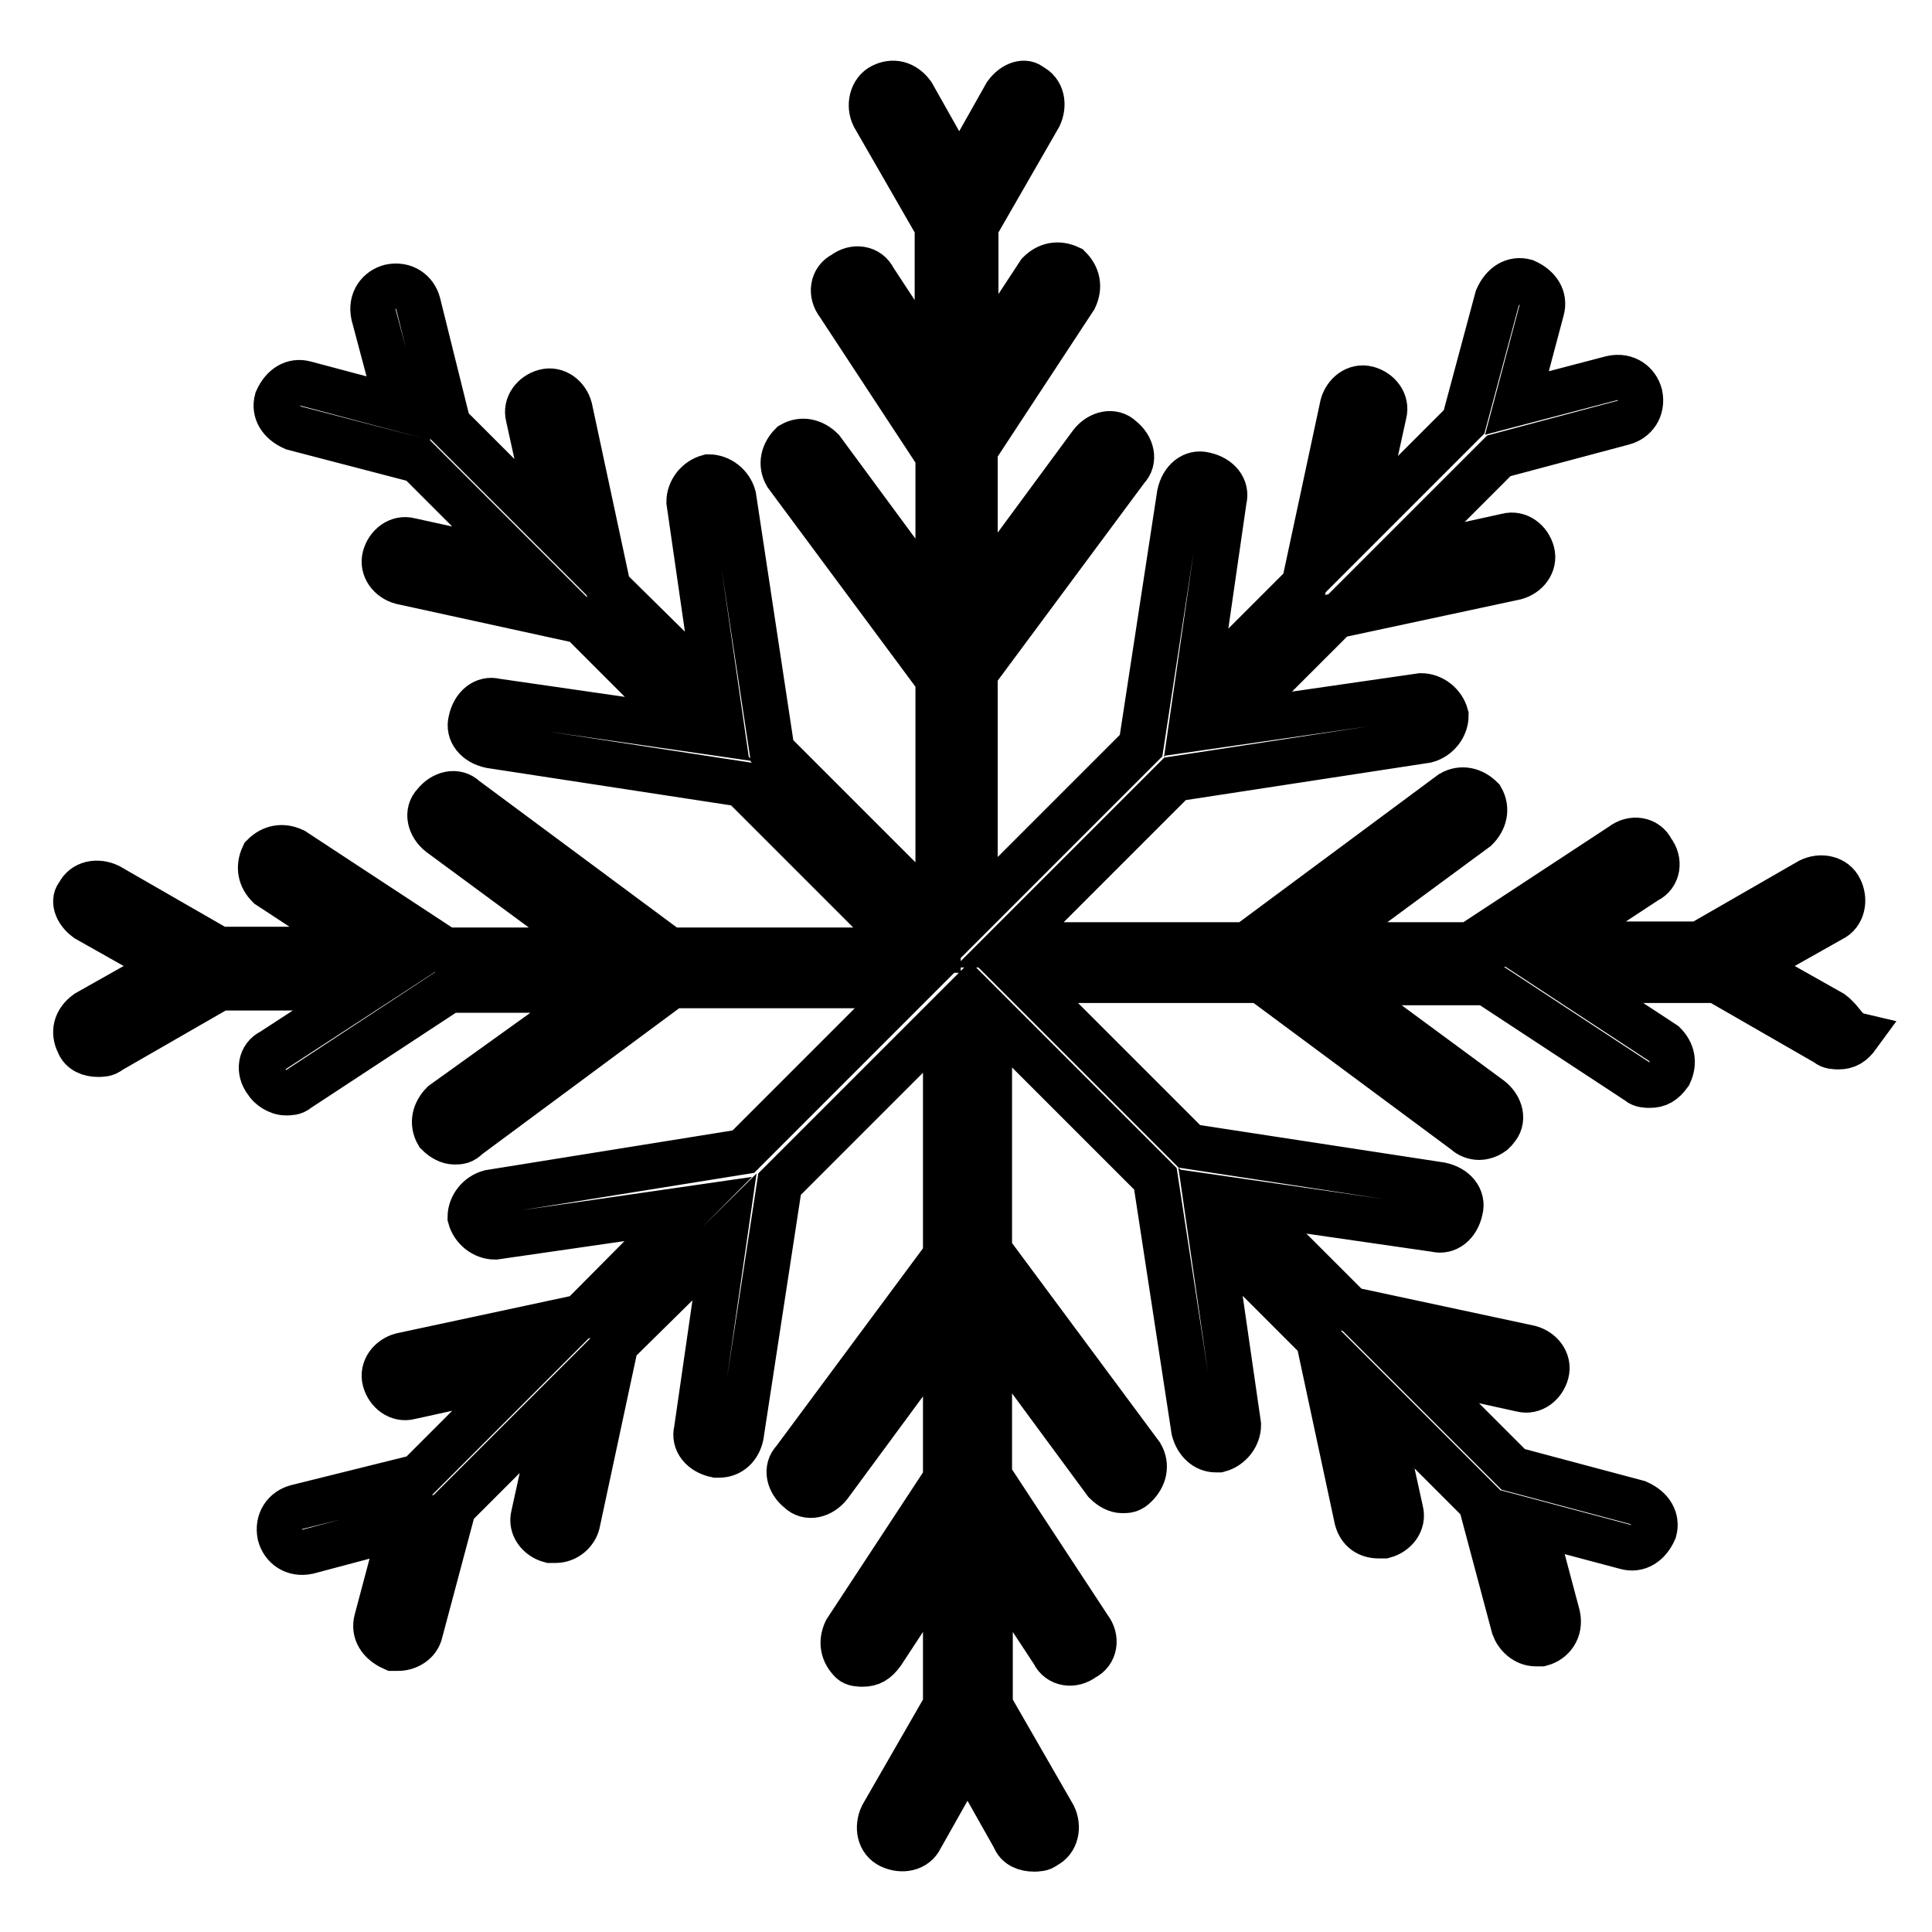 <?xml version="1.0" encoding="utf-8"?>
<!-- Svg Vector Icons : http://www.onlinewebfonts.com/icon -->
<!DOCTYPE svg PUBLIC "-//W3C//DTD SVG 1.1//EN" "http://www.w3.org/Graphics/SVG/1.1/DTD/svg11.dtd">
<svg version="1.1" xmlns="http://www.w3.org/2000/svg" xmlns:xlink="http://www.w3.org/1999/xlink" x="0px" y="0px" viewBox="0 0 256 256" enable-background="new 0 0 256 256" xml:space="preserve">
<g> <path stroke-width="6" fill-opacity="0" stroke="#000000"  d="M242.7,134.2l-11-6.2l11-6.2c1.5-0.7,1.8-2.6,1.1-4c-0.7-1.5-2.6-1.8-4-1.1l-14.6,8.4h-19.8l12.8-8.4 c1.5-0.7,1.8-2.6,0.7-4c-0.7-1.5-2.6-1.8-4-0.7l-20.1,13.2h-20.1l20.9-15.4c1.1-1.1,1.5-2.6,0.7-4c-1.1-1.1-2.6-1.5-4-0.7 l-27.1,20.1h-31.5l22-22l33.3-5.1c1.5-0.4,2.6-1.8,2.6-3.3c-0.4-1.5-1.8-2.6-3.3-2.6l-25.6,3.7l14.3-14.3l23.8-5.1 c1.5-0.4,2.6-1.8,2.2-3.3c-0.4-1.5-1.8-2.6-3.3-2.2l-15,3.3l13.9-13.9l16.5-4.4c1.5-0.4,2.6-1.8,2.2-3.7c-0.4-1.5-1.8-2.6-3.7-2.2 L201,53.4l3.3-12.4c0.4-1.5-0.4-2.9-2.2-3.7c-1.5-0.4-2.9,0.4-3.7,2.2L194,55.9l-13.9,13.9l3.3-15c0.4-1.5-0.7-2.9-2.2-3.3 c-1.5-0.4-2.9,0.7-3.3,2.2l-5.1,23.8l-14.3,14.3l3.7-25.6c0.4-1.5-0.7-2.9-2.6-3.3c-1.5-0.4-2.9,0.7-3.3,2.6l-5.1,33.3l-22,22V89.2 l20.1-27.1c1.1-1.1,0.7-2.9-0.7-4c-1.1-1.1-2.9-0.7-4,0.7l-15.4,20.9V59.6l13.2-20.1c0.7-1.5,0.4-2.9-0.7-4c-1.5-0.7-2.9-0.4-4,0.7 L129.3,49v-19l8.4-14.6c0.7-1.5,0.4-3.3-1.1-4c-0.7-0.7-2.2-0.4-3.3,1.1l-6.2,11l-6.2-11c-1.1-1.5-2.6-1.8-4-1.1s-1.8,2.6-1.1,4 l8.4,14.6v19.8l-8.4-12.8c-0.7-1.5-2.6-1.8-4-0.7c-1.5,0.7-1.8,2.6-0.7,4l13.2,20.1v20.1l-15.4-20.9c-1.1-1.1-2.6-1.5-4-0.7 c-1.1,1.1-1.5,2.6-0.7,4l20.1,27.1v31.5l-22-22l-5.1-33.7c-0.4-1.5-1.8-2.6-3.3-2.6c-1.5,0.4-2.6,1.8-2.6,3.3l3.7,25.6L80.6,77.9 l-5.1-23.8c-0.4-1.5-1.8-2.6-3.3-2.2c-1.5,0.4-2.6,1.8-2.2,3.3l3.3,15L59.4,56.3l-4-16.1c-0.4-1.5-1.8-2.6-3.7-2.2 c-1.5,0.4-2.6,1.8-2.2,3.7l3.3,12.4l-12.4-3.3c-1.5-0.4-2.9,0.4-3.7,2.2c-0.4,1.5,0.4,2.9,2.2,3.7L55.4,61l13.9,13.9l-15-3.3 c-1.5-0.4-2.9,0.7-3.3,2.2c-0.4,1.5,0.7,2.9,2.2,3.3L77,82.3l14.3,14.3l-25.6-3.7c-1.5-0.4-2.9,0.7-3.3,2.6 c-0.4,1.5,0.7,2.9,2.6,3.3l33.3,5.1l22,22H88.7l-27.1-20.1c-1.1-1.1-2.9-0.7-4,0.7c-1.1,1.1-0.7,2.9,0.7,4l20.9,15.4H59l-20.1-13.2 c-1.5-0.7-2.9-0.4-4,0.7c-0.7,1.5-0.4,2.9,0.7,4l12.8,8.4H29l-14.6-8.4c-1.5-0.7-3.3-0.4-4,1.1c-0.7,0.7-0.4,2.2,1.1,3.3l11,6.2 l-11,6.2c-1.5,1.1-1.8,2.6-1.1,4c0.4,1.1,1.5,1.5,2.6,1.5c0.4,0,1.1,0,1.5-0.4l14.6-8.4h19.8L36,139.3c-1.5,0.7-1.8,2.6-0.7,4 c0.4,0.7,1.5,1.5,2.6,1.5c0.4,0,1.1,0,1.5-0.4l20.1-13.2h20.1l-20.9,15c-1.1,1.1-1.5,2.6-0.7,4c0.7,0.7,1.5,1.1,2.2,1.1 c0.7,0,1.1,0,1.8-0.7L89,130.6h31.5l-22,22L64.9,158c-1.5,0.4-2.6,1.8-2.6,3.3c0.4,1.5,1.8,2.6,3.3,2.6l25.6-3.7L77,174.5 l-23.8,5.1c-1.5,0.4-2.6,1.8-2.2,3.3c0.4,1.5,1.8,2.6,3.3,2.2l15-3.3l-13.9,13.9l-16.1,4c-1.5,0.4-2.6,1.8-2.2,3.7 c0.4,1.5,1.8,2.6,3.7,2.2l12.4-3.3l-3.3,12.4c-0.4,1.5,0.4,2.9,2.2,3.7h0.7c1.1,0,2.6-0.7,2.9-2.2l4.4-16.5L74,185.8l-3.3,15 c-0.4,1.5,0.7,2.9,2.2,3.3h0.7c1.5,0,2.6-1.1,2.9-2.2l5.1-23.8L96,163.9l-3.7,25.6c-0.4,1.5,0.7,2.9,2.6,3.3h0.4 c1.5,0,2.6-1.1,2.9-2.6l5.1-33.3l22-22v31.5l-20.1,27.1c-1.1,1.1-0.7,2.9,0.7,4c1.1,1.1,2.9,0.7,4-0.7l15.4-20.9v20.1l-13.2,20.1 c-0.7,1.5-0.4,2.9,0.7,4c0.4,0.4,1.1,0.4,1.5,0.4c1.1,0,1.8-0.4,2.6-1.5l8.4-12.8v19.8l-8.4,14.6c-0.7,1.5-0.4,3.3,1.1,4 c1.5,0.7,3.3,0.4,4-1.1l6.2-11l6.2,11c0.4,1.1,1.5,1.5,2.6,1.5c0.4,0,1.1,0,1.5-0.4c1.5-0.7,1.8-2.6,1.1-4l-8.4-14.6v-19.8 l8.4,12.8c0.7,1.5,2.6,1.8,4,0.7c1.5-0.7,1.8-2.6,0.7-4l-13.2-20.1v-20.1l15.4,20.9c0.7,0.7,1.5,1.1,2.2,1.1s1.1,0,1.8-0.7 c1.1-1.1,1.5-2.6,0.7-4l-20.1-27.1v-31.5l22,22l5.1,33.3c0.4,1.5,1.5,2.6,2.9,2.6h0.4c1.5-0.4,2.6-1.8,2.6-3.3l-3.7-25.6l14.3,14.3 l5.1,23.8c0.4,1.5,1.5,2.2,2.9,2.2h0.7c1.5-0.4,2.6-1.8,2.2-3.3l-3.3-15l13.9,13.9l4.4,16.5c0.4,1.1,1.5,2.2,2.9,2.2h0.7 c1.5-0.4,2.6-1.8,2.2-3.7l-3.3-12.4l12.4,3.3c1.5,0.4,2.9-0.4,3.7-2.2c0.4-1.5-0.4-2.9-2.2-3.7l-16.5-4.4l-13.9-13.9l15,3.3 c1.5,0.4,2.9-0.7,3.3-2.2c0.4-1.5-0.7-2.9-2.2-3.3l-23.8-5.1l-14.3-14.3l25.6,3.7c1.5,0.4,2.9-0.7,3.3-2.6c0.4-1.5-0.7-2.9-2.6-3.3 l-33.3-5.1l-22-22h31.5l27.1,20.1c0.4,0.4,1.1,0.7,1.8,0.7c0.7,0,1.8-0.4,2.2-1.1c1.1-1.1,0.7-2.9-0.7-4l-20.9-15.4H197l20.1,13.2 c0.4,0.4,1.1,0.4,1.5,0.4c1.1,0,1.8-0.4,2.6-1.5c0.7-1.5,0.4-2.9-0.7-4l-12.8-8.4h19.8l14.6,8.4c0.4,0.4,1.1,0.4,1.5,0.4 c1.1,0,1.8-0.4,2.6-1.5C244.5,136.8,244.2,135.3,242.7,134.2z"/></g>
</svg>